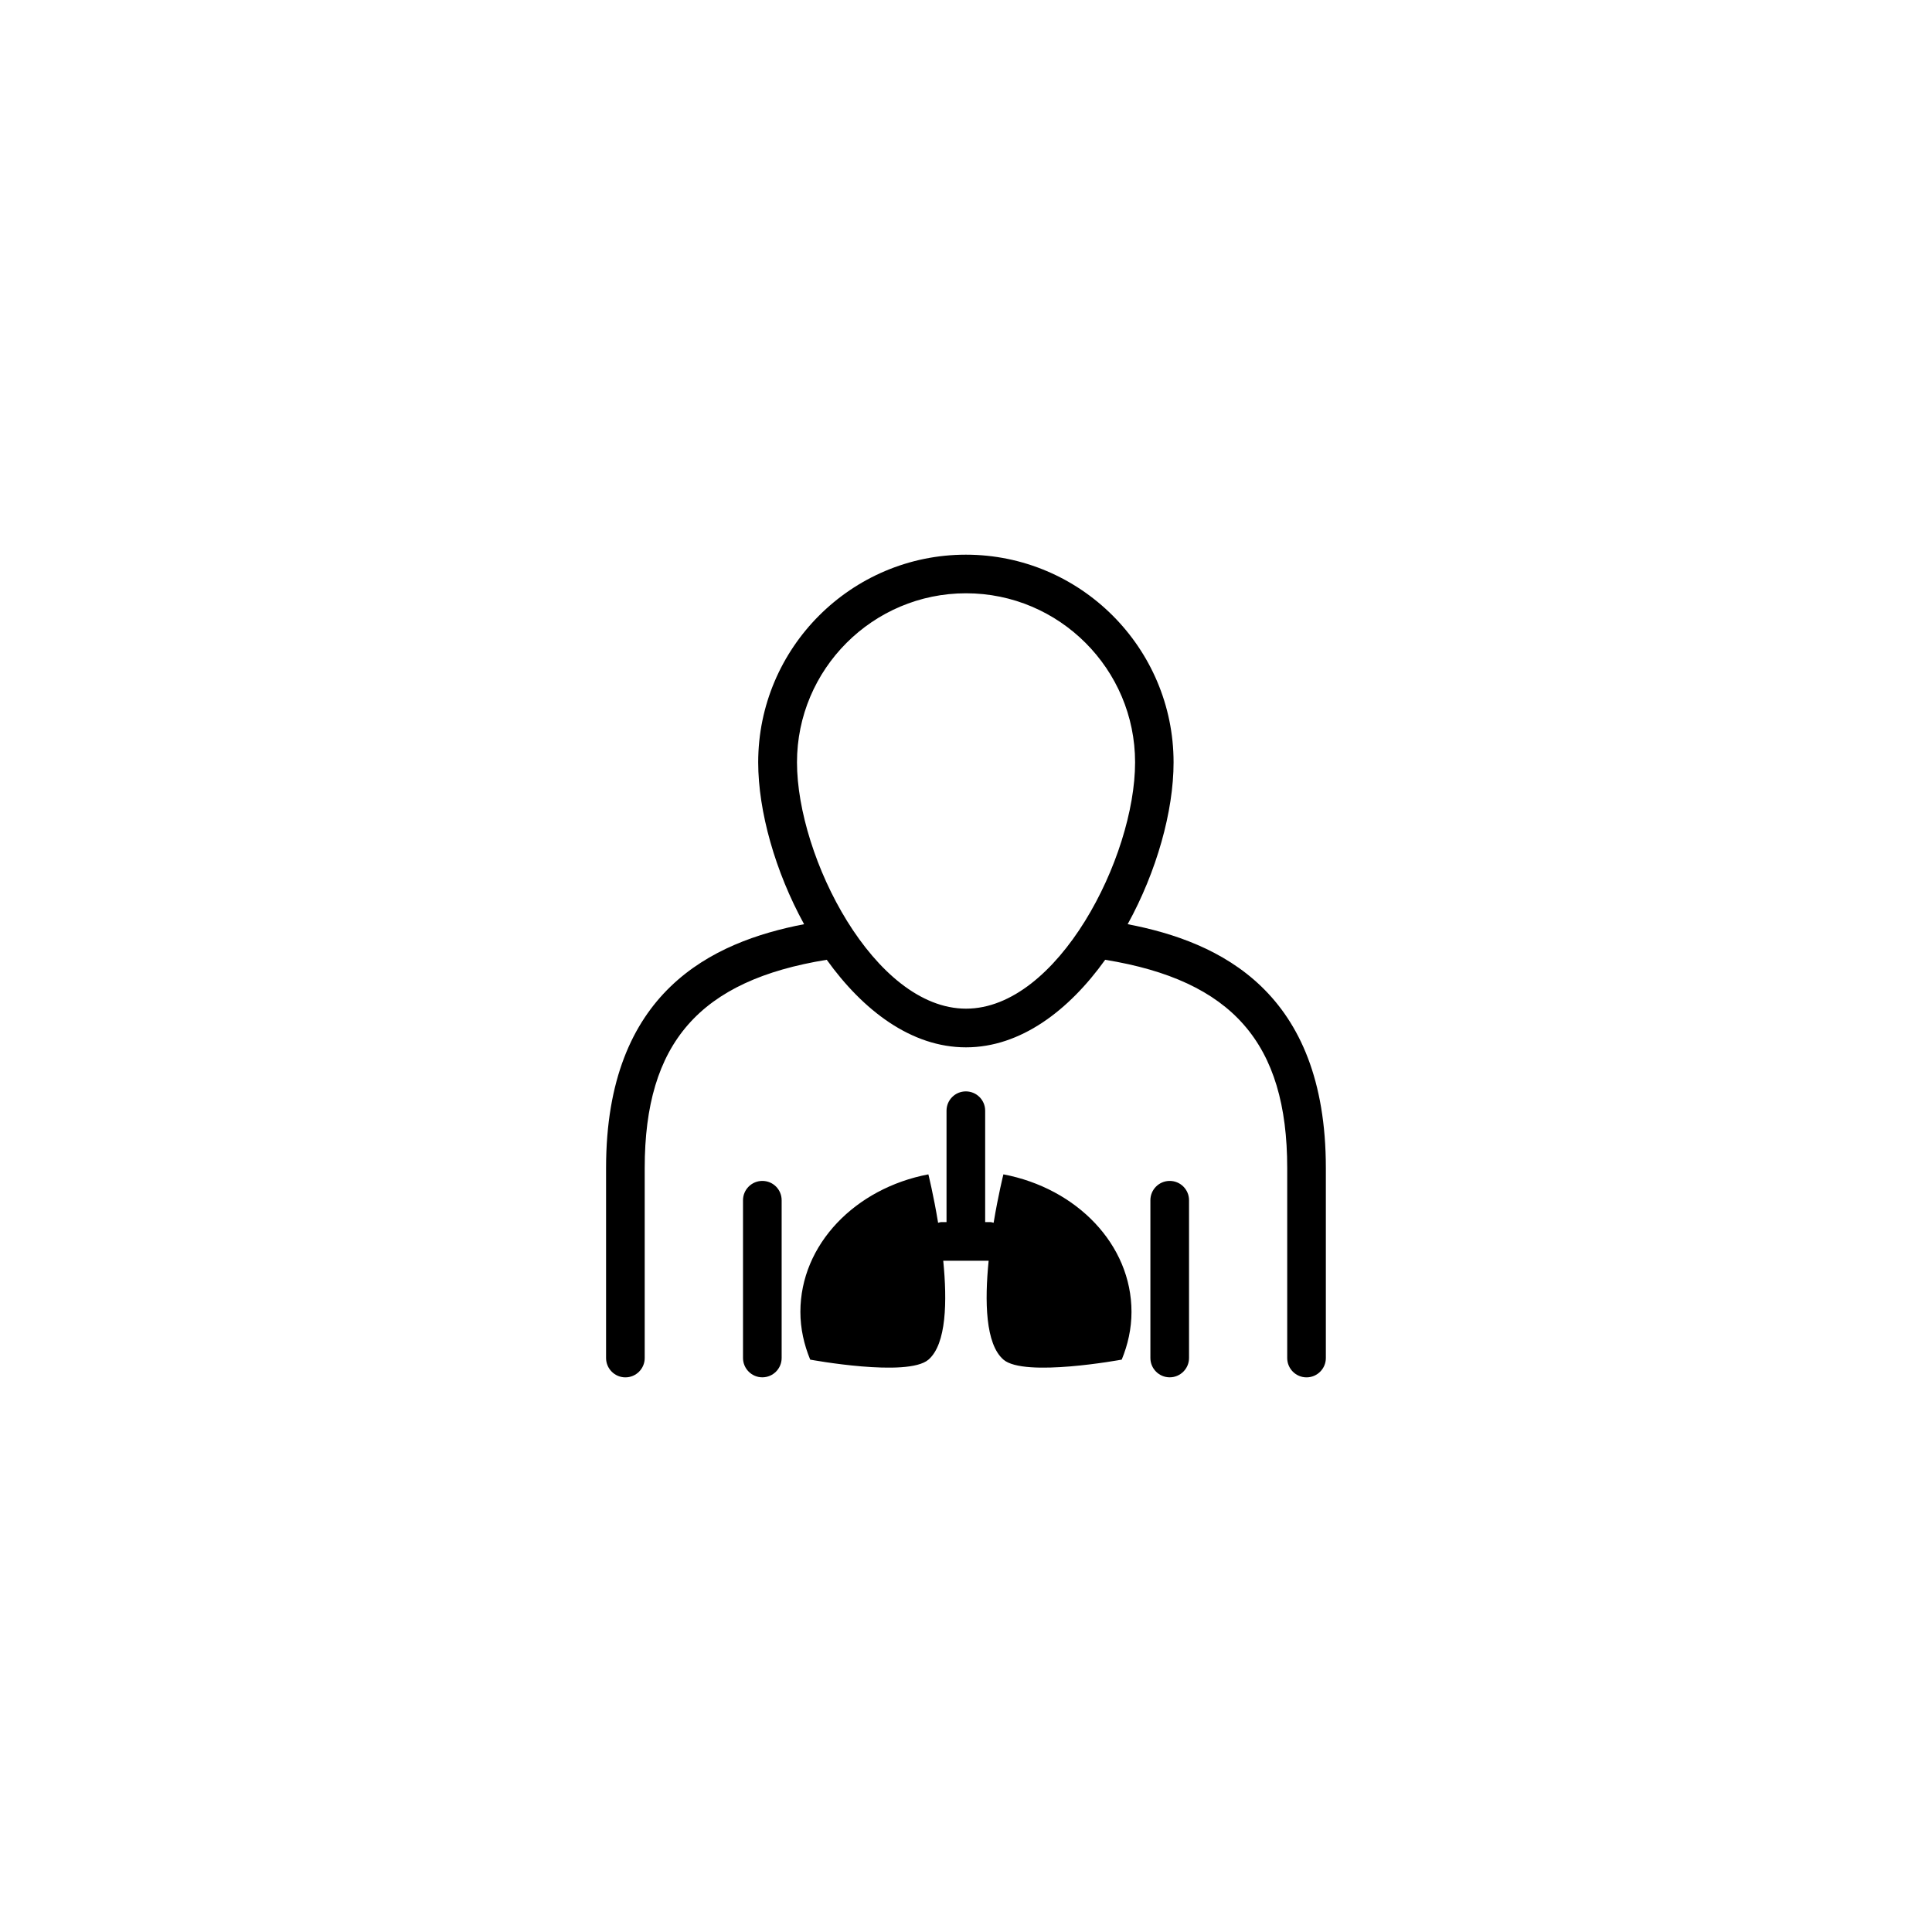 <?xml version="1.0" encoding="utf-8"?>
<!-- Generator: Adobe Illustrator 16.0.4, SVG Export Plug-In . SVG Version: 6.00 Build 0)  -->
<!DOCTYPE svg PUBLIC "-//W3C//DTD SVG 1.1//EN" "http://www.w3.org/Graphics/SVG/1.1/DTD/svg11.dtd">
<svg version="1.1" id="Layer_1" xmlns="http://www.w3.org/2000/svg" xmlns:xlink="http://www.w3.org/1999/xlink" x="0px" y="0px"
	 width="50px" height="50px" viewBox="0 0 50 50" enable-background="new 0 0 50 50" xml:space="preserve">
<path d="M29.283,33.951c0,0.434-0.093,0.848-0.253,1.236c0,0-2.521,0.467-3.061,0c-0.468-0.404-0.488-1.51-0.383-2.559h-1.175
	c0.104,1.049,0.085,2.154-0.382,2.559c-0.54,0.467-3.061,0-3.061,0c-0.16-0.389-0.254-0.803-0.254-1.236
	c0-1.744,1.42-3.199,3.312-3.559c0,0,0.134,0.535,0.252,1.253c0.027-0.005,0.055-0.017,0.084-0.017h0.134v-2.883
	c0-0.277,0.224-0.5,0.5-0.5s0.5,0.223,0.5,0.5v2.883h0.136c0.029,0,0.055,0.012,0.083,0.017c0.119-0.717,0.253-1.253,0.253-1.253
	C27.864,30.752,29.283,32.207,29.283,33.951z M34.313,30.227v4.919c0,0.276-0.225,0.5-0.5,0.5c-0.276,0-0.5-0.224-0.5-0.5v-4.919
	c0-3.234-1.424-4.853-4.711-5.388c-0.938,1.31-2.188,2.266-3.603,2.266s-2.663-0.956-3.603-2.266
	c-3.289,0.533-4.711,2.15-4.711,5.388v4.919c0,0.276-0.224,0.5-0.5,0.5c-0.275,0-0.5-0.224-0.5-0.5v-4.919
	c0-4.575,2.75-5.851,5.125-6.309c-0.748-1.361-1.188-2.924-1.188-4.188c0-2.964,2.411-5.375,5.375-5.375s5.375,2.411,5.375,5.375
	c0,1.264-0.438,2.826-1.188,4.188C31.573,24.376,34.313,25.66,34.313,30.227z M29.376,19.729c0-2.412-1.963-4.375-4.375-4.375
	s-4.375,1.963-4.375,4.375c0,2.459,2.002,6.375,4.375,6.375S29.376,22.188,29.376,19.729z M19.729,30.562
	c-0.275,0-0.5,0.224-0.5,0.5v4.083c0,0.275,0.225,0.5,0.5,0.5c0.276,0,0.5-0.225,0.5-0.5v-4.083
	C20.229,30.785,20.007,30.562,19.729,30.562z M30.272,30.562c-0.276,0-0.5,0.224-0.5,0.5v4.083c0,0.275,0.224,0.5,0.5,0.5
	c0.275,0,0.5-0.225,0.5-0.5v-4.083C30.772,30.785,30.548,30.562,30.272,30.562z"/>
</svg>
